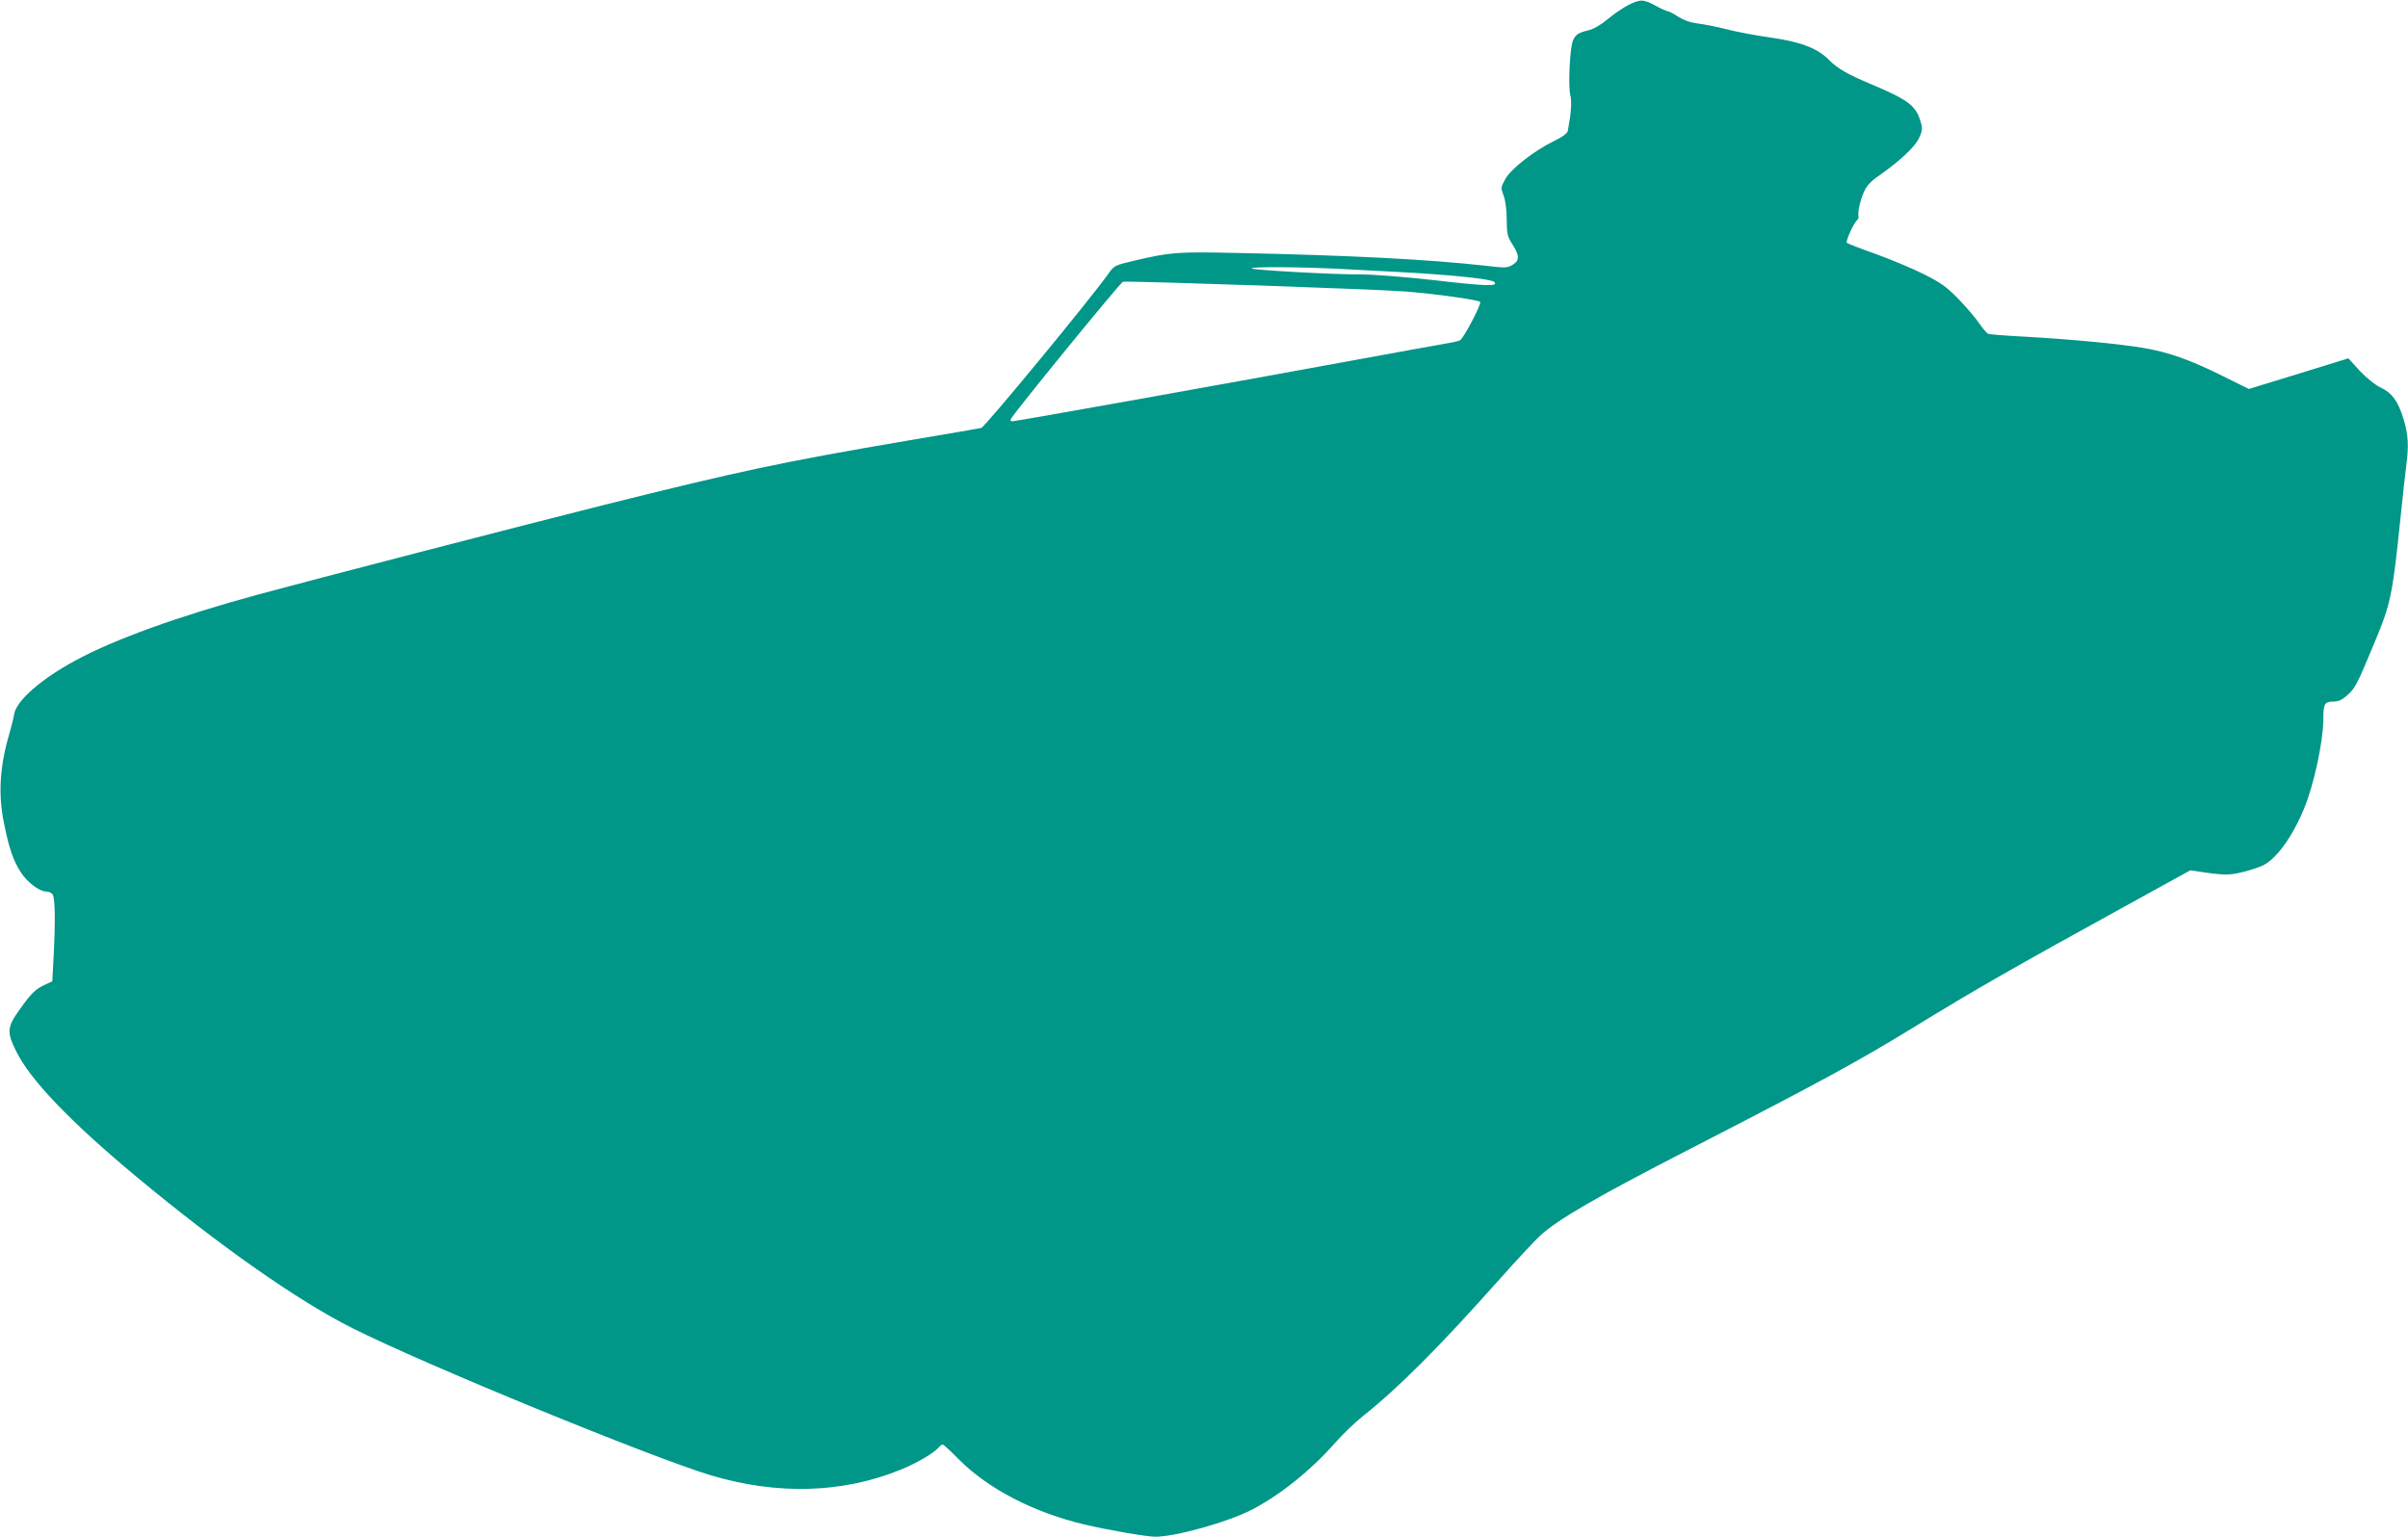 <?xml version="1.0" standalone="no"?>
<!DOCTYPE svg PUBLIC "-//W3C//DTD SVG 20010904//EN"
 "http://www.w3.org/TR/2001/REC-SVG-20010904/DTD/svg10.dtd">
<svg version="1.0" xmlns="http://www.w3.org/2000/svg"
 width="1280pt" height="817pt" viewBox="0 0 1280 817"
 preserveAspectRatio="xMidYMid meet">
<g transform="translate(0,817) scale(0.1,-0.1)"
fill="#009688" stroke="none">
<path d="M8655 8143 c-27 -14 -76 -47 -108 -74 -34 -29 -75 -53 -100 -59 -57
-14 -70 -22 -85 -54 -17 -34 -27 -238 -15 -291 9 -35 5 -95 -13 -190 -2 -14
-27 -32 -76 -56 -107 -53 -228 -148 -257 -202 -24 -44 -24 -46 -8 -88 10 -27
16 -76 16 -128 1 -76 4 -89 31 -131 38 -60 38 -85 0 -108 -27 -17 -38 -17
-142 -5 -301 34 -730 56 -1318 68 -324 7 -356 5 -551 -41 -106 -25 -106 -25
-140 -73 -96 -135 -654 -812 -673 -816 -11 -3 -194 -34 -406 -70 -646 -110
-882 -160 -1605 -341 -423 -106 -1551 -398 -1830 -474 -426 -116 -767 -239
-975 -352 -183 -99 -314 -214 -325 -286 -3 -20 -15 -66 -25 -102 -51 -172 -60
-319 -30 -470 27 -138 50 -205 91 -268 34 -53 99 -102 135 -102 12 0 27 -6 33
-14 14 -17 16 -142 6 -332 l-7 -131 -36 -17 c-53 -24 -73 -43 -136 -131 -68
-95 -71 -120 -22 -220 73 -153 288 -377 641 -671 444 -369 860 -661 1148 -805
385 -194 1591 -688 1907 -783 353 -105 698 -95 1004 29 86 34 181 90 206 120
7 8 16 15 21 15 5 0 43 -35 86 -79 156 -157 401 -284 672 -347 123 -29 326
-64 372 -64 108 0 384 77 514 144 150 78 312 208 441 354 40 46 106 109 146
141 187 148 405 365 739 741 86 96 177 194 203 218 96 89 298 206 808 468 688
354 883 460 1183 644 330 202 514 308 1154 660 l314 173 81 -12 c114 -16 141
-14 235 13 70 21 91 32 131 71 55 54 114 150 157 255 53 128 102 356 103 475
0 83 7 95 51 95 29 0 47 8 74 32 44 38 53 55 148 284 85 204 94 245 137 659
11 110 25 233 30 273 15 112 12 170 -14 255 -29 95 -61 138 -122 167 -28 13
-73 49 -110 88 l-61 67 -265 -82 -264 -81 -135 67 c-175 87 -289 128 -424 151
-131 22 -383 46 -631 60 -100 5 -187 12 -195 15 -8 3 -30 29 -49 57 -19 28
-69 86 -110 129 -64 65 -92 85 -185 132 -60 30 -175 78 -255 107 -80 28 -149
55 -153 59 -8 8 39 110 56 122 5 3 7 12 6 20 -5 24 11 92 32 135 13 29 39 55
82 84 104 73 184 147 207 194 18 38 20 51 11 83 -25 91 -64 121 -271 208 -115
48 -174 82 -214 123 -63 65 -153 100 -318 123 -79 11 -183 31 -233 44 -49 13
-117 26 -150 30 -40 5 -74 17 -104 36 -25 16 -49 29 -55 29 -6 0 -36 13 -66
30 -66 35 -80 35 -145 3z m-1525 -1403 c96 -5 225 -12 285 -15 292 -15 512
-38 528 -54 24 -24 -40 -23 -307 8 -166 19 -332 32 -406 32 -156 0 -568 23
-577 32 -9 10 272 8 477 -3z m344 -120 c161 -13 384 -44 394 -55 9 -9 -88
-194 -107 -204 -9 -5 -36 -11 -61 -15 -25 -4 -263 -47 -530 -96 -569 -105
-1771 -320 -1789 -320 -7 0 -11 5 -9 10 7 23 584 729 597 732 27 6 1366 -40
1505 -52z"/>
</g>
</svg>
